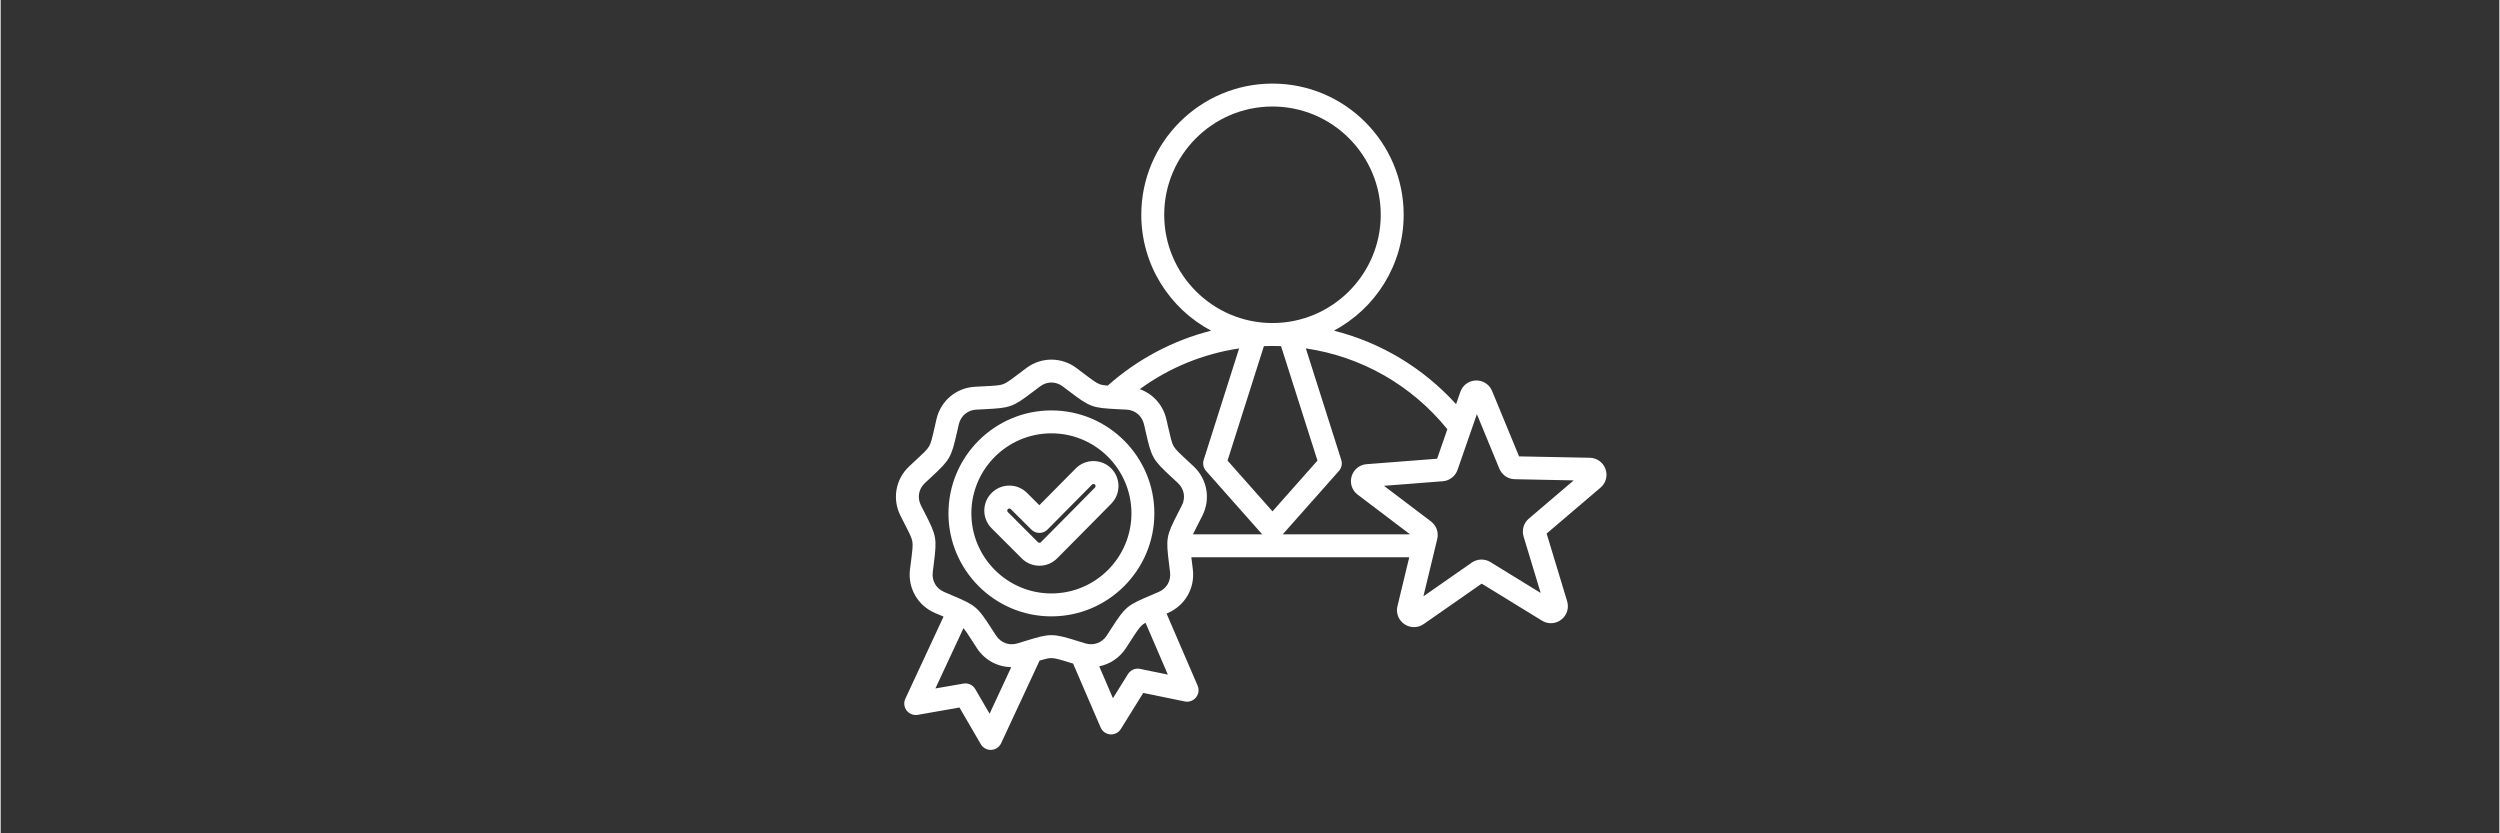 <?xml version="1.0"?>
<svg xmlns="http://www.w3.org/2000/svg" xmlns:xlink="http://www.w3.org/1999/xlink" width="300" zoomAndPan="magnify" viewBox="0 0 224.88 75" height="100" preserveAspectRatio="xMidYMid meet" version="1.0"><rect x="0" y="0" width="224.88" height="75" fill="#333333" stroke="none"/><defs><clipPath id="5398dc1d0e"><path d="M 80.199 7.516 L 144.664 7.516 L 144.664 67.484 L 80.199 67.484 Z M 80.199 7.516 " clip-rule="nonzero"/></clipPath></defs><g clip-path="url(#5398dc1d0e)"><path fill="#ffffff" d="M 144.434 42.215 C 144.219 41.613 143.664 41.215 143.023 41.199 L 136.656 41.074 L 134.227 35.188 C 133.984 34.594 133.414 34.227 132.77 34.242 C 132.129 34.262 131.582 34.664 131.371 35.27 L 130.988 36.375 C 128.012 33.098 124.203 30.824 119.992 29.758 C 123.723 27.773 126.27 23.844 126.27 19.328 C 126.27 12.816 120.973 7.523 114.465 7.523 C 107.953 7.523 102.656 12.816 102.656 19.328 C 102.656 23.848 105.207 27.777 108.941 29.762 C 105.512 30.633 102.324 32.316 99.633 34.707 C 99.312 34.68 99.09 34.645 98.914 34.578 C 98.59 34.461 98.215 34.176 97.465 33.609 C 97.273 33.465 97.062 33.305 96.824 33.125 C 95.473 32.113 93.66 32.113 92.309 33.125 C 92.07 33.305 91.859 33.465 91.668 33.609 C 90.918 34.176 90.543 34.461 90.219 34.578 C 89.898 34.695 89.426 34.719 88.488 34.766 C 88.25 34.777 87.984 34.793 87.684 34.809 C 86 34.902 84.613 36.066 84.227 37.707 C 84.16 38 84.102 38.258 84.047 38.492 C 83.84 39.41 83.734 39.867 83.562 40.164 C 83.391 40.465 83.043 40.785 82.355 41.422 C 82.18 41.586 81.984 41.766 81.766 41.973 C 80.539 43.125 80.223 44.91 80.984 46.414 C 81.117 46.684 81.238 46.918 81.348 47.133 C 81.777 47.969 81.992 48.387 82.051 48.727 C 82.113 49.066 82.055 49.531 81.938 50.465 C 81.906 50.703 81.875 50.969 81.836 51.266 C 81.637 52.938 82.543 54.508 84.094 55.172 C 84.367 55.289 84.613 55.395 84.836 55.484 C 84.844 55.488 84.852 55.492 84.859 55.496 L 81.422 62.883 C 81.258 63.23 81.305 63.641 81.535 63.945 C 81.77 64.25 82.156 64.402 82.535 64.336 L 86.293 63.676 L 88.211 66.977 C 88.398 67.297 88.738 67.492 89.105 67.492 C 89.121 67.492 89.137 67.492 89.152 67.488 C 89.535 67.473 89.875 67.242 90.039 66.895 L 93.504 59.453 C 94.004 59.301 94.316 59.227 94.566 59.227 C 94.91 59.227 95.359 59.367 96.258 59.645 C 96.344 59.668 96.43 59.695 96.52 59.723 L 98.996 65.473 C 99.145 65.824 99.48 66.066 99.863 66.094 C 99.891 66.094 99.918 66.098 99.941 66.098 C 100.297 66.098 100.629 65.914 100.816 65.609 L 102.832 62.363 L 106.57 63.129 C 106.949 63.207 107.336 63.07 107.578 62.77 C 107.82 62.473 107.879 62.066 107.727 61.711 L 104.93 55.219 C 104.965 55.203 105.004 55.188 105.039 55.172 C 106.59 54.508 107.496 52.938 107.297 51.262 C 107.262 50.969 107.227 50.703 107.199 50.465 C 107.184 50.355 107.172 50.254 107.16 50.152 L 126.773 50.152 L 125.711 54.555 C 125.559 55.176 125.805 55.812 126.332 56.172 C 126.594 56.352 126.895 56.441 127.195 56.441 C 127.5 56.441 127.805 56.352 128.07 56.168 L 133.293 52.527 L 138.719 55.859 C 139.266 56.195 139.945 56.16 140.453 55.77 C 140.961 55.379 141.168 54.73 140.984 54.117 L 139.137 48.02 L 143.984 43.891 C 144.473 43.477 144.648 42.816 144.434 42.215 Z M 130.203 38.629 L 129.281 41.285 L 122.934 41.777 C 122.297 41.824 121.766 42.254 121.586 42.871 C 121.406 43.484 121.617 44.133 122.129 44.516 L 126.844 48.09 L 115.387 48.09 L 120.445 42.383 C 120.684 42.109 120.766 41.73 120.652 41.387 L 117.465 31.355 C 122.453 32.09 126.969 34.645 130.203 38.629 Z M 107.367 41.973 C 107.148 41.766 106.953 41.586 106.777 41.422 C 106.09 40.785 105.742 40.465 105.57 40.164 C 105.398 39.867 105.297 39.406 105.086 38.492 C 105.031 38.258 104.973 38 104.906 37.707 C 104.605 36.43 103.699 35.445 102.52 35.023 C 105.164 33.094 108.227 31.84 111.461 31.359 L 108.273 41.387 C 108.164 41.73 108.242 42.109 108.484 42.383 L 113.539 48.09 L 107.305 48.09 C 107.422 47.844 107.578 47.535 107.785 47.133 C 107.895 46.918 108.016 46.684 108.152 46.414 C 108.91 44.91 108.598 43.125 107.367 41.973 Z M 114.461 31.137 C 114.461 31.137 114.465 31.137 114.465 31.137 C 114.723 31.137 114.98 31.141 115.234 31.152 L 118.512 41.453 L 114.465 46.023 L 110.418 41.453 L 113.691 31.152 C 113.949 31.141 114.203 31.137 114.461 31.137 Z M 104.719 19.328 C 104.719 13.957 109.09 9.586 114.465 9.586 C 119.836 9.586 124.207 13.957 124.207 19.328 C 124.207 24.699 119.836 29.07 114.465 29.074 C 114.465 29.074 114.461 29.074 114.461 29.074 C 109.09 29.07 104.719 24.699 104.719 19.328 Z M 89.004 64.234 L 87.715 62.02 C 87.5 61.645 87.07 61.449 86.648 61.523 L 84.125 61.961 L 86.656 56.527 C 86.852 56.77 87.078 57.125 87.426 57.66 C 87.559 57.863 87.699 58.086 87.863 58.336 C 88.57 59.414 89.727 60.027 90.953 60.043 Z M 102.539 60.199 C 102.117 60.113 101.684 60.301 101.457 60.668 L 100.105 62.84 L 98.871 59.969 C 99.832 59.777 100.699 59.207 101.27 58.336 C 101.434 58.086 101.578 57.863 101.707 57.66 C 102.215 56.871 102.473 56.477 102.734 56.254 C 102.816 56.184 102.918 56.121 103.039 56.051 L 105.047 60.715 Z M 105.152 50.723 C 105.18 50.957 105.211 51.215 105.246 51.508 C 105.34 52.277 104.938 52.969 104.227 53.273 C 103.957 53.391 103.715 53.492 103.5 53.586 C 101.383 54.477 101.219 54.613 99.973 56.543 C 99.844 56.738 99.703 56.961 99.543 57.207 C 99.117 57.855 98.367 58.129 97.625 57.906 C 97.344 57.82 97.094 57.742 96.867 57.672 C 94.676 56.996 94.461 56.996 92.266 57.672 C 92.039 57.742 91.789 57.82 91.508 57.906 C 90.766 58.129 90.016 57.855 89.59 57.207 C 89.43 56.961 89.289 56.738 89.16 56.543 C 87.914 54.613 87.75 54.477 85.637 53.586 C 85.418 53.492 85.176 53.391 84.906 53.273 C 84.195 52.969 83.793 52.277 83.887 51.508 C 83.922 51.215 83.953 50.957 83.984 50.723 C 84.27 48.445 84.23 48.234 83.184 46.191 C 83.074 45.98 82.957 45.746 82.824 45.484 C 82.473 44.793 82.613 44.004 83.18 43.477 C 83.391 43.273 83.586 43.098 83.758 42.938 C 85.441 41.375 85.547 41.188 86.059 38.949 C 86.109 38.723 86.168 38.465 86.234 38.18 C 86.414 37.426 87.027 36.91 87.797 36.867 C 88.094 36.852 88.355 36.84 88.59 36.828 C 90.883 36.711 91.086 36.641 92.914 35.254 C 93.102 35.109 93.312 34.953 93.547 34.777 C 93.855 34.543 94.211 34.426 94.566 34.426 C 94.922 34.426 95.277 34.543 95.586 34.777 C 95.824 34.953 96.031 35.109 96.219 35.254 C 98.047 36.641 98.25 36.711 100.543 36.828 C 100.777 36.84 101.039 36.852 101.336 36.867 C 102.105 36.91 102.719 37.426 102.898 38.18 C 102.965 38.465 103.023 38.723 103.074 38.949 C 103.586 41.188 103.691 41.375 105.375 42.938 C 105.547 43.098 105.742 43.273 105.957 43.477 C 106.52 44.004 106.66 44.793 106.309 45.484 C 106.176 45.746 106.059 45.98 105.949 46.191 C 104.902 48.234 104.863 48.445 105.152 50.723 Z M 137.531 46.68 C 137.07 47.07 136.887 47.703 137.062 48.285 L 138.602 53.367 L 134.078 50.586 C 133.559 50.27 132.902 50.285 132.402 50.633 L 128.047 53.668 L 129.293 48.508 C 129.434 47.918 129.215 47.297 128.73 46.93 L 124.496 43.723 L 129.789 43.312 C 130.398 43.266 130.918 42.863 131.117 42.293 L 132.859 37.273 L 134.883 42.184 C 135.117 42.746 135.66 43.117 136.266 43.129 L 141.574 43.234 Z M 94.566 36.938 C 89.457 36.938 85.301 41.094 85.301 46.203 C 85.301 51.312 89.457 55.473 94.566 55.473 C 99.676 55.473 103.832 51.312 103.832 46.203 C 103.832 41.094 99.676 36.938 94.566 36.938 Z M 94.566 53.41 C 90.594 53.41 87.363 50.176 87.363 46.203 C 87.363 42.23 90.594 39 94.566 39 C 98.539 39 101.77 42.23 101.77 46.203 C 101.77 50.176 98.539 53.41 94.566 53.41 Z M 98.344 41.496 C 97.742 41.496 97.18 41.734 96.758 42.16 L 93.48 45.469 L 92.375 44.363 C 91.949 43.938 91.383 43.703 90.781 43.703 C 90.18 43.703 89.613 43.938 89.188 44.363 C 88.762 44.789 88.527 45.352 88.527 45.953 C 88.527 46.555 88.762 47.121 89.188 47.547 L 91.895 50.254 C 92.32 50.68 92.887 50.914 93.488 50.914 C 94.09 50.914 94.656 50.68 95.082 50.254 C 96.109 49.227 97.148 48.172 98.152 47.156 C 98.75 46.547 99.352 45.938 99.953 45.332 C 100.824 44.449 100.82 43.023 99.941 42.148 C 99.516 41.727 98.953 41.496 98.355 41.496 C 98.352 41.496 98.348 41.496 98.344 41.496 Z M 98.488 43.879 C 97.883 44.488 97.281 45.098 96.684 45.707 C 95.68 46.723 94.645 47.77 93.621 48.797 C 93.578 48.84 93.523 48.852 93.488 48.852 C 93.453 48.852 93.398 48.84 93.355 48.797 L 90.648 46.09 C 90.602 46.043 90.59 45.992 90.59 45.953 C 90.59 45.918 90.602 45.867 90.648 45.82 C 90.691 45.773 90.746 45.766 90.781 45.766 C 90.816 45.766 90.871 45.773 90.914 45.82 L 92.758 47.66 C 92.949 47.855 93.211 47.961 93.484 47.961 C 93.484 47.961 93.488 47.961 93.488 47.961 C 93.762 47.961 94.023 47.852 94.219 47.656 L 98.223 43.613 C 98.266 43.566 98.316 43.559 98.352 43.559 C 98.387 43.555 98.441 43.566 98.488 43.613 C 98.559 43.688 98.559 43.805 98.488 43.879 Z M 98.488 43.879 " fill-opacity="1" fill-rule="nonzero"/></g></svg>
